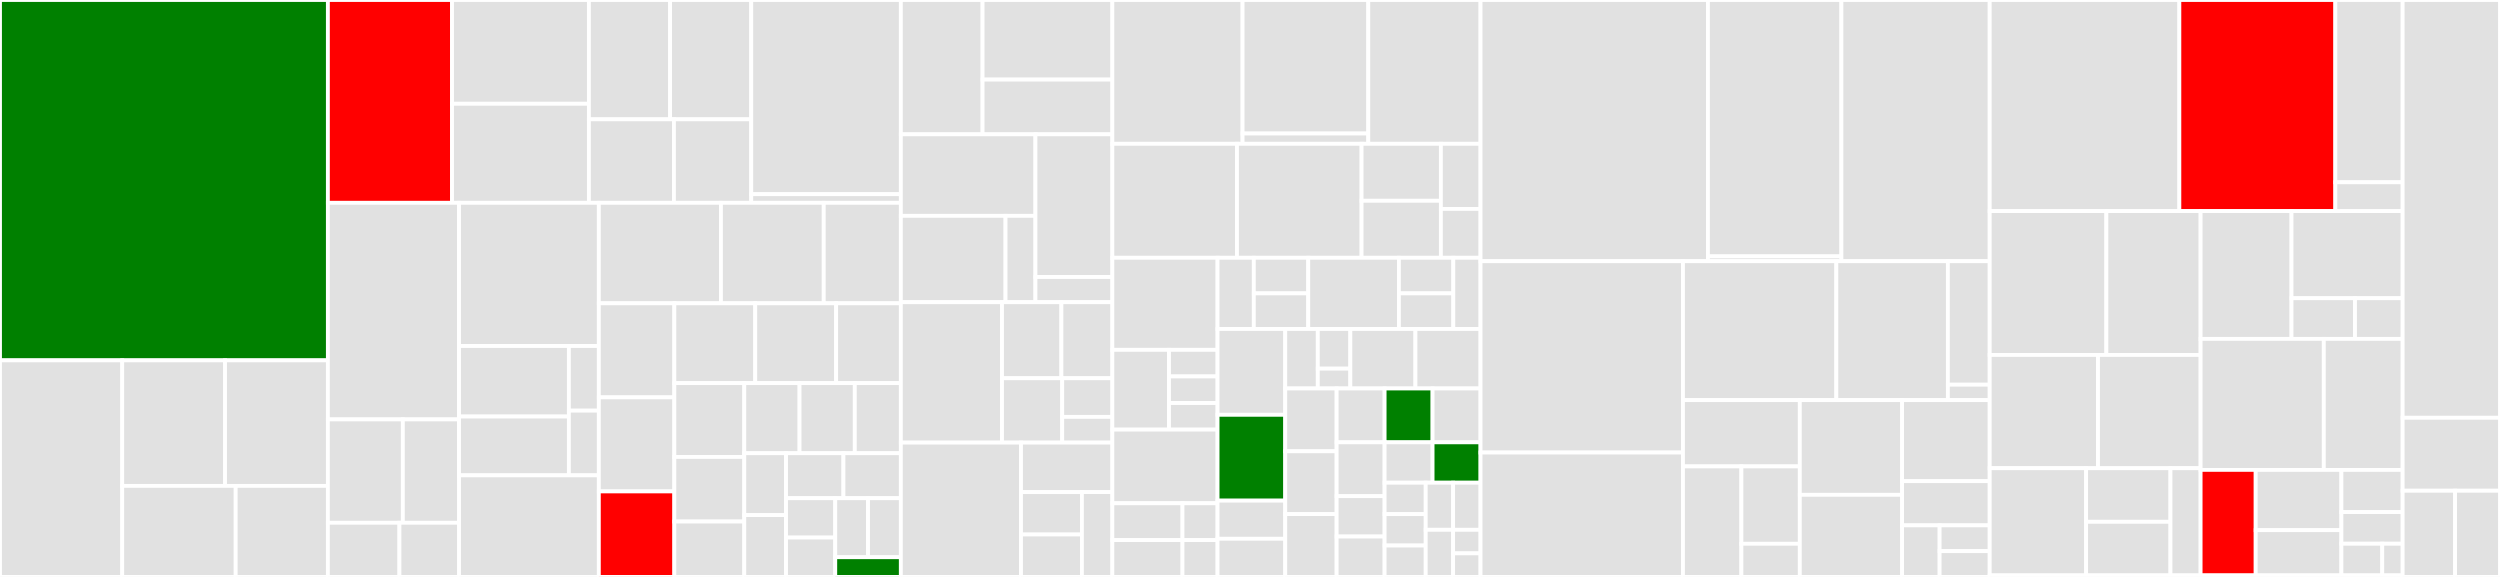 <svg baseProfile="full" width="650" height="150" viewBox="0 0 650 150" version="1.1"
xmlns="http://www.w3.org/2000/svg" xmlns:ev="http://www.w3.org/2001/xml-events"
xmlns:xlink="http://www.w3.org/1999/xlink">

<rect x="0" y="0" width="650" height="150" fill="#333333" stroke="none"/>

<style>rect.s{mask:url(#mask);}</style>
<defs>
  <pattern id="white" width="4" height="4" patternUnits="userSpaceOnUse" patternTransform="rotate(45)">
    <rect width="2" height="2" transform="translate(0,0)" fill="white"></rect>
  </pattern>
  <mask id="mask">
    <rect x="0" y="0" width="100%" height="100%" fill="url(#white)"></rect>
  </mask>
</defs>

<rect x="0" y="0" width="85.251" height="93.686" fill="green" stroke="white" stroke-width="1" class=" tooltipped" data-content="lib/core/data/model/product.ex"><title>lib/core/data/model/product.ex</title></rect>
<rect x="0" y="93.686" width="31.775" height="56.314" fill="#e1e1e1" stroke="white" stroke-width="1" class=" tooltipped" data-content="lib/core/data/model/promotion/promotion.ex"><title>lib/core/data/model/promotion/promotion.ex</title></rect>
<rect x="31.775" y="93.686" width="26.738" height="32.646" fill="#e1e1e1" stroke="white" stroke-width="1" class=" tooltipped" data-content="lib/core/data/model/promotion/promotion_applicability.ex"><title>lib/core/data/model/promotion/promotion_applicability.ex</title></rect>
<rect x="58.513" y="93.686" width="26.738" height="32.646" fill="#e1e1e1" stroke="white" stroke-width="1" class=" tooltipped" data-content="lib/core/data/model/promotion/order_eligibility.ex"><title>lib/core/data/model/promotion/order_eligibility.ex</title></rect>
<rect x="31.775" y="126.332" width="29.504" height="23.668" fill="#e1e1e1" stroke="white" stroke-width="1" class=" tooltipped" data-content="lib/core/data/model/promotion/promotion_helper.ex"><title>lib/core/data/model/promotion/promotion_helper.ex</title></rect>
<rect x="61.279" y="126.332" width="23.972" height="23.668" fill="#e1e1e1" stroke="white" stroke-width="1" class=" tooltipped" data-content="lib/core/data/model/promotion/eligibility.ex"><title>lib/core/data/model/promotion/eligibility.ex</title></rect>
<rect x="85.251" y="0" width="32.277" height="52.734" fill="red" stroke="white" stroke-width="1" class=" tooltipped" data-content="lib/core/data/model/zone/zone.ex"><title>lib/core/data/model/zone/zone.ex</title></rect>
<rect x="117.528" y="0" width="35.587" height="26.98" fill="#e1e1e1" stroke="white" stroke-width="1" class=" tooltipped" data-content="lib/core/data/model/zone/country_zone.ex"><title>lib/core/data/model/zone/country_zone.ex</title></rect>
<rect x="117.528" y="26.98" width="35.587" height="25.754" fill="#e1e1e1" stroke="white" stroke-width="1" class=" tooltipped" data-content="lib/core/data/model/zone/state_zone.ex"><title>lib/core/data/model/zone/state_zone.ex</title></rect>
<rect x="153.115" y="0" width="21.104" height="31.02" fill="#e1e1e1" stroke="white" stroke-width="1" class=" tooltipped" data-content="lib/core/data/model/payment/card_payment.ex"><title>lib/core/data/model/payment/card_payment.ex</title></rect>
<rect x="174.219" y="0" width="21.104" height="31.02" fill="#e1e1e1" stroke="white" stroke-width="1" class=" tooltipped" data-content="lib/core/data/model/payment/hosted_payment.ex"><title>lib/core/data/model/payment/hosted_payment.ex</title></rect>
<rect x="153.115" y="31.02" width="22.109" height="21.714" fill="#e1e1e1" stroke="white" stroke-width="1" class=" tooltipped" data-content="lib/core/data/model/payment/payment_method.ex"><title>lib/core/data/model/payment/payment_method.ex</title></rect>
<rect x="175.224" y="31.02" width="20.099" height="21.714" fill="#e1e1e1" stroke="white" stroke-width="1" class=" tooltipped" data-content="lib/core/data/model/payment/payment.ex"><title>lib/core/data/model/payment/payment.ex</title></rect>
<rect x="195.323" y="0" width="38.898" height="50.49" fill="#e1e1e1" stroke="white" stroke-width="1" class=" tooltipped" data-content="lib/core/data/model/adjustment/promotion_adjustment.ex"><title>lib/core/data/model/adjustment/promotion_adjustment.ex</title></rect>
<rect x="195.323" y="50.49" width="38.898" height="2.244" fill="#e1e1e1" stroke="white" stroke-width="1" class=" tooltipped" data-content="lib/core/data/model/adjustment/adjustment.ex"><title>lib/core/data/model/adjustment/adjustment.ex</title></rect>
<rect x="85.251" y="52.734" width="34.102" height="56.312" fill="#e1e1e1" stroke="white" stroke-width="1" class=" tooltipped" data-content="lib/core/data/model/images.ex"><title>lib/core/data/model/images.ex</title></rect>
<rect x="85.251" y="109.046" width="19.487" height="26.876" fill="#e1e1e1" stroke="white" stroke-width="1" class=" tooltipped" data-content="lib/core/data/model/tax/tax_class.ex"><title>lib/core/data/model/tax/tax_class.ex</title></rect>
<rect x="104.737" y="109.046" width="14.615" height="26.876" fill="#e1e1e1" stroke="white" stroke-width="1" class=" tooltipped" data-content="lib/core/data/model/tax/tax_rate.ex"><title>lib/core/data/model/tax/tax_rate.ex</title></rect>
<rect x="85.251" y="135.922" width="18.601" height="14.078" fill="#e1e1e1" stroke="white" stroke-width="1" class=" tooltipped" data-content="lib/core/data/model/tax/tax_configuration.ex"><title>lib/core/data/model/tax/tax_configuration.ex</title></rect>
<rect x="103.852" y="135.922" width="15.501" height="14.078" fill="#e1e1e1" stroke="white" stroke-width="1" class=" tooltipped" data-content="lib/core/data/model/tax/tax_zone.ex"><title>lib/core/data/model/tax/tax_zone.ex</title></rect>
<rect x="119.352" y="52.734" width="36.345" height="37.225" fill="#e1e1e1" stroke="white" stroke-width="1" class=" tooltipped" data-content="lib/core/data/model/product_review.ex"><title>lib/core/data/model/product_review.ex</title></rect>
<rect x="119.352" y="89.959" width="28.557" height="18.34" fill="#e1e1e1" stroke="white" stroke-width="1" class=" tooltipped" data-content="lib/core/data/model/stock/stock_item.ex"><title>lib/core/data/model/stock/stock_item.ex</title></rect>
<rect x="119.352" y="108.299" width="28.557" height="15.283" fill="#e1e1e1" stroke="white" stroke-width="1" class=" tooltipped" data-content="lib/core/data/model/stock/stock_location.ex"><title>lib/core/data/model/stock/stock_location.ex</title></rect>
<rect x="147.909" y="89.959" width="7.788" height="16.811" fill="#e1e1e1" stroke="white" stroke-width="1" class=" tooltipped" data-content="lib/core/data/model/stock/stock_movement.ex"><title>lib/core/data/model/stock/stock_movement.ex</title></rect>
<rect x="147.909" y="106.771" width="7.788" height="16.811" fill="#e1e1e1" stroke="white" stroke-width="1" class=" tooltipped" data-content="lib/core/data/model/stock/stock_transfer.ex"><title>lib/core/data/model/stock/stock_transfer.ex</title></rect>
<rect x="119.352" y="123.582" width="36.345" height="26.418" fill="#e1e1e1" stroke="white" stroke-width="1" class=" tooltipped" data-content="lib/core/data/model/role.ex"><title>lib/core/data/model/role.ex</title></rect>
<rect x="155.698" y="52.734" width="31.744" height="26.123" fill="#e1e1e1" stroke="white" stroke-width="1" class=" tooltipped" data-content="lib/core/data/model/order.ex"><title>lib/core/data/model/order.ex</title></rect>
<rect x="187.441" y="52.734" width="26.731" height="26.123" fill="#e1e1e1" stroke="white" stroke-width="1" class=" tooltipped" data-content="lib/core/data/model/line_item.ex"><title>lib/core/data/model/line_item.ex</title></rect>
<rect x="214.173" y="52.734" width="20.049" height="26.123" fill="#e1e1e1" stroke="white" stroke-width="1" class=" tooltipped" data-content="lib/core/data/model/product_brand.ex"><title>lib/core/data/model/product_brand.ex</title></rect>
<rect x="155.698" y="78.857" width="19.631" height="24.455" fill="#e1e1e1" stroke="white" stroke-width="1" class=" tooltipped" data-content="lib/core/data/model/product_property.ex"><title>lib/core/data/model/product_property.ex</title></rect>
<rect x="155.698" y="103.312" width="19.631" height="24.455" fill="#e1e1e1" stroke="white" stroke-width="1" class=" tooltipped" data-content="lib/core/data/model/user.ex"><title>lib/core/data/model/user.ex</title></rect>
<rect x="155.698" y="127.768" width="19.631" height="22.232" fill="red" stroke="white" stroke-width="1" class=" tooltipped" data-content="lib/core/data/model/option_type.ex"><title>lib/core/data/model/option_type.ex</title></rect>
<rect x="175.328" y="78.857" width="21.033" height="20.75" fill="#e1e1e1" stroke="white" stroke-width="1" class=" tooltipped" data-content="lib/core/data/model/general_configuration.ex"><title>lib/core/data/model/general_configuration.ex</title></rect>
<rect x="196.362" y="78.857" width="21.033" height="20.75" fill="#e1e1e1" stroke="white" stroke-width="1" class=" tooltipped" data-content="lib/core/data/model/shipping_method.ex"><title>lib/core/data/model/shipping_method.ex</title></rect>
<rect x="217.395" y="78.857" width="16.826" height="20.75" fill="#e1e1e1" stroke="white" stroke-width="1" class=" tooltipped" data-content="lib/core/data/model/store_props.ex"><title>lib/core/data/model/store_props.ex</title></rect>
<rect x="175.328" y="99.607" width="18.187" height="19.197" fill="#e1e1e1" stroke="white" stroke-width="1" class=" tooltipped" data-content="lib/core/data/model/property.ex"><title>lib/core/data/model/property.ex</title></rect>
<rect x="175.328" y="118.804" width="18.187" height="16.798" fill="#e1e1e1" stroke="white" stroke-width="1" class=" tooltipped" data-content="lib/core/data/model/permission.ex"><title>lib/core/data/model/permission.ex</title></rect>
<rect x="175.328" y="135.602" width="18.187" height="14.398" fill="#e1e1e1" stroke="white" stroke-width="1" class=" tooltipped" data-content="lib/core/data/model/state.ex"><title>lib/core/data/model/state.ex</title></rect>
<rect x="193.516" y="99.607" width="14.367" height="18.227" fill="#e1e1e1" stroke="white" stroke-width="1" class=" tooltipped" data-content="lib/core/data/model/product_prototype.ex"><title>lib/core/data/model/product_prototype.ex</title></rect>
<rect x="207.882" y="99.607" width="14.367" height="18.227" fill="#e1e1e1" stroke="white" stroke-width="1" class=" tooltipped" data-content="lib/core/data/model/variation_theme.ex"><title>lib/core/data/model/variation_theme.ex</title></rect>
<rect x="222.249" y="99.607" width="11.972" height="18.227" fill="#e1e1e1" stroke="white" stroke-width="1" class=" tooltipped" data-content="lib/core/data/model/package_item.ex"><title>lib/core/data/model/package_item.ex</title></rect>
<rect x="193.516" y="117.834" width="10.855" height="16.083" fill="#e1e1e1" stroke="white" stroke-width="1" class=" tooltipped" data-content="lib/core/data/model/shipping_rule.ex"><title>lib/core/data/model/shipping_rule.ex</title></rect>
<rect x="193.516" y="133.917" width="10.855" height="16.083" fill="#e1e1e1" stroke="white" stroke-width="1" class=" tooltipped" data-content="lib/core/data/model/wishlist_item.ex"><title>lib/core/data/model/wishlist_item.ex</title></rect>
<rect x="204.371" y="117.834" width="14.925" height="11.697" fill="#e1e1e1" stroke="white" stroke-width="1" class=" tooltipped" data-content="lib/core/data/model/package.ex"><title>lib/core/data/model/package.ex</title></rect>
<rect x="219.296" y="117.834" width="14.925" height="11.697" fill="#e1e1e1" stroke="white" stroke-width="1" class=" tooltipped" data-content="lib/core/data/model/country.ex"><title>lib/core/data/model/country.ex</title></rect>
<rect x="204.371" y="129.531" width="12.793" height="10.235" fill="#e1e1e1" stroke="white" stroke-width="1" class=" tooltipped" data-content="lib/core/data/model/rating.ex"><title>lib/core/data/model/rating.ex</title></rect>
<rect x="204.371" y="139.765" width="12.793" height="10.235" fill="#e1e1e1" stroke="white" stroke-width="1" class=" tooltipped" data-content="lib/core/data/model/shipping_category.ex"><title>lib/core/data/model/shipping_category.ex</title></rect>
<rect x="217.164" y="129.531" width="8.529" height="15.352" fill="#e1e1e1" stroke="white" stroke-width="1" class=" tooltipped" data-content="lib/core/data/model/review.ex"><title>lib/core/data/model/review.ex</title></rect>
<rect x="225.692" y="129.531" width="8.529" height="15.352" fill="#e1e1e1" stroke="white" stroke-width="1" class=" tooltipped" data-content="lib/core/data/model/variant.ex"><title>lib/core/data/model/variant.ex</title></rect>
<rect x="217.164" y="144.883" width="17.057" height="5.117" fill="green" stroke="white" stroke-width="1" class=" tooltipped" data-content="lib/core/data/model/product_option_value.ex"><title>lib/core/data/model/product_option_value.ex</title></rect>
<rect x="234.221" y="0" width="21.247" height="34.921" fill="#e1e1e1" stroke="white" stroke-width="1" class=" tooltipped" data-content="lib/core/data/schema/promotion/promotion_action/line_item.ex"><title>lib/core/data/schema/promotion/promotion_action/line_item.ex</title></rect>
<rect x="255.468" y="0" width="33.745" height="20.694" fill="#e1e1e1" stroke="white" stroke-width="1" class=" tooltipped" data-content="lib/core/data/schema/promotion/promotion_action/promotion_action.ex"><title>lib/core/data/schema/promotion/promotion_action/promotion_action.ex</title></rect>
<rect x="255.468" y="20.694" width="33.745" height="14.227" fill="#e1e1e1" stroke="white" stroke-width="1" class=" tooltipped" data-content="lib/core/data/schema/promotion/promotion_action/order.ex"><title>lib/core/data/schema/promotion/promotion_action/order.ex</title></rect>
<rect x="234.221" y="34.921" width="34.994" height="21.202" fill="#e1e1e1" stroke="white" stroke-width="1" class=" tooltipped" data-content="lib/core/data/schema/promotion/promotion_rule/product.ex"><title>lib/core/data/schema/promotion/promotion_rule/product.ex</title></rect>
<rect x="234.221" y="56.122" width="27.218" height="22.449" fill="#e1e1e1" stroke="white" stroke-width="1" class=" tooltipped" data-content="lib/core/data/schema/promotion/promotion_rule/order_total.ex"><title>lib/core/data/schema/promotion/promotion_rule/order_total.ex</title></rect>
<rect x="261.439" y="56.122" width="7.777" height="22.449" fill="#e1e1e1" stroke="white" stroke-width="1" class=" tooltipped" data-content="lib/core/data/schema/promotion/promotion_rule/promotion_rule.ex"><title>lib/core/data/schema/promotion/promotion_rule/promotion_rule.ex</title></rect>
<rect x="269.215" y="34.921" width="19.997" height="37.103" fill="#e1e1e1" stroke="white" stroke-width="1" class=" tooltipped" data-content="lib/core/data/schema/promotion/promotion.ex"><title>lib/core/data/schema/promotion/promotion.ex</title></rect>
<rect x="269.215" y="72.024" width="19.997" height="6.548" fill="#e1e1e1" stroke="white" stroke-width="1" class=" tooltipped" data-content="lib/core/data/schema/promotion/promotion_enum.ex"><title>lib/core/data/schema/promotion/promotion_enum.ex</title></rect>
<rect x="234.221" y="78.571" width="26.3" height="36.508" fill="#e1e1e1" stroke="white" stroke-width="1" class=" tooltipped" data-content="lib/core/data/schema/shipping_rules/shipping_rule.ex"><title>lib/core/data/schema/shipping_rules/shipping_rule.ex</title></rect>
<rect x="260.521" y="78.571" width="15.449" height="19.775" fill="#e1e1e1" stroke="white" stroke-width="1" class=" tooltipped" data-content="lib/core/data/schema/shipping_rules/shipping_rule_idenitifier.ex"><title>lib/core/data/schema/shipping_rules/shipping_rule_idenitifier.ex</title></rect>
<rect x="275.97" y="78.571" width="13.242" height="19.775" fill="#e1e1e1" stroke="white" stroke-width="1" class=" tooltipped" data-content="lib/core/data/schema/shipping_rules/product_flat_rate.ex"><title>lib/core/data/schema/shipping_rules/product_flat_rate.ex</title></rect>
<rect x="260.521" y="98.347" width="15.65" height="16.733" fill="#e1e1e1" stroke="white" stroke-width="1" class=" tooltipped" data-content="lib/core/data/schema/shipping_rules/order_conditional_free.ex"><title>lib/core/data/schema/shipping_rules/order_conditional_free.ex</title></rect>
<rect x="276.171" y="98.347" width="13.041" height="10.04" fill="#e1e1e1" stroke="white" stroke-width="1" class=" tooltipped" data-content="lib/core/data/schema/shipping_rules/order_flat_rate.ex"><title>lib/core/data/schema/shipping_rules/order_flat_rate.ex</title></rect>
<rect x="276.171" y="108.386" width="13.041" height="6.693" fill="#e1e1e1" stroke="white" stroke-width="1" class=" tooltipped" data-content="lib/core/data/schema/shipping_rules/order_free.ex"><title>lib/core/data/schema/shipping_rules/order_free.ex</title></rect>
<rect x="234.221" y="115.079" width="31.245" height="34.921" fill="#e1e1e1" stroke="white" stroke-width="1" class=" tooltipped" data-content="lib/core/data/schema/tax/tax_zone.ex"><title>lib/core/data/schema/tax/tax_zone.ex</title></rect>
<rect x="265.466" y="115.079" width="23.746" height="12.865" fill="#e1e1e1" stroke="white" stroke-width="1" class=" tooltipped" data-content="lib/core/data/schema/tax/tax_rate_class_value.ex"><title>lib/core/data/schema/tax/tax_rate_class_value.ex</title></rect>
<rect x="265.466" y="127.945" width="15.831" height="11.028" fill="#e1e1e1" stroke="white" stroke-width="1" class=" tooltipped" data-content="lib/core/data/schema/tax/tax_config.ex"><title>lib/core/data/schema/tax/tax_config.ex</title></rect>
<rect x="265.466" y="138.972" width="15.831" height="11.028" fill="#e1e1e1" stroke="white" stroke-width="1" class=" tooltipped" data-content="lib/core/data/schema/tax/tax_rate.ex"><title>lib/core/data/schema/tax/tax_rate.ex</title></rect>
<rect x="281.297" y="127.945" width="7.915" height="22.055" fill="#e1e1e1" stroke="white" stroke-width="1" class=" tooltipped" data-content="lib/core/data/schema/tax/tax_class.ex"><title>lib/core/data/schema/tax/tax_class.ex</title></rect>
<rect x="289.212" y="0" width="33.854" height="37.386" fill="#e1e1e1" stroke="white" stroke-width="1" class=" tooltipped" data-content="lib/core/data/schema/product.ex"><title>lib/core/data/schema/product.ex</title></rect>
<rect x="323.066" y="0" width="32.687" height="34.716" fill="#e1e1e1" stroke="white" stroke-width="1" class=" tooltipped" data-content="lib/core/data/schema/taxanomy/taxon.ex"><title>lib/core/data/schema/taxanomy/taxon.ex</title></rect>
<rect x="323.066" y="34.716" width="32.687" height="2.67" fill="#e1e1e1" stroke="white" stroke-width="1" class=" tooltipped" data-content="lib/core/data/schema/taxanomy/taxonomy.ex"><title>lib/core/data/schema/taxanomy/taxonomy.ex</title></rect>
<rect x="355.753" y="0" width="29.184" height="37.386" fill="#e1e1e1" stroke="white" stroke-width="1" class=" tooltipped" data-content="lib/core/data/schema/user.ex"><title>lib/core/data/schema/user.ex</title></rect>
<rect x="289.212" y="37.386" width="32.399" height="29.635" fill="#e1e1e1" stroke="white" stroke-width="1" class=" tooltipped" data-content="lib/core/data/schema/order_address.ex"><title>lib/core/data/schema/order_address.ex</title></rect>
<rect x="321.611" y="37.386" width="32.399" height="29.635" fill="#e1e1e1" stroke="white" stroke-width="1" class=" tooltipped" data-content="lib/core/data/schema/address.ex"><title>lib/core/data/schema/address.ex</title></rect>
<rect x="354.011" y="37.386" width="20.618" height="14.818" fill="#e1e1e1" stroke="white" stroke-width="1" class=" tooltipped" data-content="lib/core/data/schema/payment/payment_method.ex"><title>lib/core/data/schema/payment/payment_method.ex</title></rect>
<rect x="354.011" y="52.204" width="20.618" height="14.818" fill="#e1e1e1" stroke="white" stroke-width="1" class=" tooltipped" data-content="lib/core/data/schema/payment/card_payment.ex"><title>lib/core/data/schema/payment/card_payment.ex</title></rect>
<rect x="374.628" y="37.386" width="10.309" height="16.934" fill="#e1e1e1" stroke="white" stroke-width="1" class=" tooltipped" data-content="lib/core/data/schema/payment/payment.ex"><title>lib/core/data/schema/payment/payment.ex</title></rect>
<rect x="374.628" y="54.32" width="10.309" height="12.701" fill="#e1e1e1" stroke="white" stroke-width="1" class=" tooltipped" data-content="lib/core/data/schema/payment/hosted_payment.ex"><title>lib/core/data/schema/payment/hosted_payment.ex</title></rect>
<rect x="289.212" y="67.021" width="27.35" height="23.936" fill="#e1e1e1" stroke="white" stroke-width="1" class=" tooltipped" data-content="lib/core/data/schema/order.ex"><title>lib/core/data/schema/order.ex</title></rect>
<rect x="289.212" y="90.957" width="14.727" height="20.745" fill="#e1e1e1" stroke="white" stroke-width="1" class=" tooltipped" data-content="lib/core/data/schema/images/image.ex"><title>lib/core/data/schema/images/image.ex</title></rect>
<rect x="303.939" y="90.957" width="12.623" height="6.915" fill="#e1e1e1" stroke="white" stroke-width="1" class=" tooltipped" data-content="lib/core/data/schema/images/product_brand_image.ex"><title>lib/core/data/schema/images/product_brand_image.ex</title></rect>
<rect x="303.939" y="97.872" width="12.623" height="6.915" fill="#e1e1e1" stroke="white" stroke-width="1" class=" tooltipped" data-content="lib/core/data/schema/images/store_logo.ex"><title>lib/core/data/schema/images/store_logo.ex</title></rect>
<rect x="303.939" y="104.787" width="12.623" height="6.915" fill="#e1e1e1" stroke="white" stroke-width="1" class=" tooltipped" data-content="lib/core/data/schema/images/taxon_image.ex"><title>lib/core/data/schema/images/taxon_image.ex</title></rect>
<rect x="289.212" y="111.702" width="27.35" height="19.149" fill="#e1e1e1" stroke="white" stroke-width="1" class=" tooltipped" data-content="lib/core/data/schema/product_prototype.ex"><title>lib/core/data/schema/product_prototype.ex</title></rect>
<rect x="289.212" y="130.851" width="18.233" height="9.574" fill="#e1e1e1" stroke="white" stroke-width="1" class=" tooltipped" data-content="lib/core/data/schema/stock/stock_item.ex"><title>lib/core/data/schema/stock/stock_item.ex</title></rect>
<rect x="289.212" y="140.426" width="18.233" height="9.574" fill="#e1e1e1" stroke="white" stroke-width="1" class=" tooltipped" data-content="lib/core/data/schema/stock/stock_location.ex"><title>lib/core/data/schema/stock/stock_location.ex</title></rect>
<rect x="307.446" y="130.851" width="9.117" height="9.574" fill="#e1e1e1" stroke="white" stroke-width="1" class=" tooltipped" data-content="lib/core/data/schema/stock/stock_movement.ex"><title>lib/core/data/schema/stock/stock_movement.ex</title></rect>
<rect x="307.446" y="140.426" width="9.117" height="9.574" fill="#e1e1e1" stroke="white" stroke-width="1" class=" tooltipped" data-content="lib/core/data/schema/stock/stock_transfer.ex"><title>lib/core/data/schema/stock/stock_transfer.ex</title></rect>
<rect x="316.562" y="67.021" width="9.431" height="18.511" fill="#e1e1e1" stroke="white" stroke-width="1" class=" tooltipped" data-content="lib/core/data/schema/rating/rating.ex"><title>lib/core/data/schema/rating/rating.ex</title></rect>
<rect x="325.993" y="67.021" width="14.147" height="9.255" fill="#e1e1e1" stroke="white" stroke-width="1" class=" tooltipped" data-content="lib/core/data/schema/rating/rating_option_vote.ex"><title>lib/core/data/schema/rating/rating_option_vote.ex</title></rect>
<rect x="325.993" y="76.277" width="14.147" height="9.255" fill="#e1e1e1" stroke="white" stroke-width="1" class=" tooltipped" data-content="lib/core/data/schema/rating/rating_option.ex"><title>lib/core/data/schema/rating/rating_option.ex</title></rect>
<rect x="340.14" y="67.021" width="23.578" height="18.511" fill="#e1e1e1" stroke="white" stroke-width="1" class=" tooltipped" data-content="lib/core/data/schema/shipping_method.ex"><title>lib/core/data/schema/shipping_method.ex</title></rect>
<rect x="363.717" y="67.021" width="14.147" height="9.255" fill="#e1e1e1" stroke="white" stroke-width="1" class=" tooltipped" data-content="lib/core/data/schema/zone/zone.ex"><title>lib/core/data/schema/zone/zone.ex</title></rect>
<rect x="363.717" y="76.277" width="14.147" height="9.255" fill="#e1e1e1" stroke="white" stroke-width="1" class=" tooltipped" data-content="lib/core/data/schema/zone/state_zone_member.ex"><title>lib/core/data/schema/zone/state_zone_member.ex</title></rect>
<rect x="377.864" y="67.021" width="7.073" height="18.511" fill="#e1e1e1" stroke="white" stroke-width="1" class=" tooltipped" data-content="lib/core/data/schema/zone/country_zone_member.ex"><title>lib/core/data/schema/zone/country_zone_member.ex</title></rect>
<rect x="316.562" y="85.532" width="17.602" height="22.316" fill="#e1e1e1" stroke="white" stroke-width="1" class=" tooltipped" data-content="lib/core/data/schema/package_item.ex"><title>lib/core/data/schema/package_item.ex</title></rect>
<rect x="316.562" y="107.848" width="17.602" height="22.316" fill="green" stroke="white" stroke-width="1" class=" tooltipped" data-content="lib/core/data/schema/variation_theme.ex"><title>lib/core/data/schema/variation_theme.ex</title></rect>
<rect x="316.562" y="130.164" width="17.602" height="9.918" fill="#e1e1e1" stroke="white" stroke-width="1" class=" tooltipped" data-content="lib/core/data/schema/review/review.ex"><title>lib/core/data/schema/review/review.ex</title></rect>
<rect x="316.562" y="140.082" width="17.602" height="9.918" fill="#e1e1e1" stroke="white" stroke-width="1" class=" tooltipped" data-content="lib/core/data/schema/review/product_review.ex"><title>lib/core/data/schema/review/product_review.ex</title></rect>
<rect x="334.164" y="85.532" width="8.462" height="15.472" fill="#e1e1e1" stroke="white" stroke-width="1" class=" tooltipped" data-content="lib/core/data/schema/adjustment/adjustment.ex"><title>lib/core/data/schema/adjustment/adjustment.ex</title></rect>
<rect x="342.626" y="85.532" width="8.462" height="10.315" fill="#e1e1e1" stroke="white" stroke-width="1" class=" tooltipped" data-content="lib/core/data/schema/adjustment/promotion_adjustment.ex"><title>lib/core/data/schema/adjustment/promotion_adjustment.ex</title></rect>
<rect x="342.626" y="95.847" width="8.462" height="5.157" fill="#e1e1e1" stroke="white" stroke-width="1" class=" tooltipped" data-content="lib/core/data/schema/adjustment/adjustment_enum.ex"><title>lib/core/data/schema/adjustment/adjustment_enum.ex</title></rect>
<rect x="351.088" y="85.532" width="16.925" height="15.472" fill="#e1e1e1" stroke="white" stroke-width="1" class=" tooltipped" data-content="lib/core/data/schema/card.ex"><title>lib/core/data/schema/card.ex</title></rect>
<rect x="368.013" y="85.532" width="16.925" height="15.472" fill="#e1e1e1" stroke="white" stroke-width="1" class=" tooltipped" data-content="lib/core/data/schema/country.ex"><title>lib/core/data/schema/country.ex</title></rect>
<rect x="334.164" y="101.004" width="13.361" height="16.332" fill="#e1e1e1" stroke="white" stroke-width="1" class=" tooltipped" data-content="lib/core/data/schema/product_brand.ex"><title>lib/core/data/schema/product_brand.ex</title></rect>
<rect x="334.164" y="117.336" width="13.361" height="16.332" fill="#e1e1e1" stroke="white" stroke-width="1" class=" tooltipped" data-content="lib/core/data/schema/package.ex"><title>lib/core/data/schema/package.ex</title></rect>
<rect x="334.164" y="133.668" width="13.361" height="16.332" fill="#e1e1e1" stroke="white" stroke-width="1" class=" tooltipped" data-content="lib/core/data/schema/line_item.ex"><title>lib/core/data/schema/line_item.ex</title></rect>
<rect x="347.525" y="101.004" width="12.471" height="13.999" fill="#e1e1e1" stroke="white" stroke-width="1" class=" tooltipped" data-content="lib/core/data/schema/roles.ex"><title>lib/core/data/schema/roles.ex</title></rect>
<rect x="359.996" y="101.004" width="12.471" height="13.999" fill="green" stroke="white" stroke-width="1" class=" tooltipped" data-content="lib/core/data/schema/option.ex"><title>lib/core/data/schema/option.ex</title></rect>
<rect x="372.467" y="101.004" width="12.471" height="13.999" fill="#e1e1e1" stroke="white" stroke-width="1" class=" tooltipped" data-content="lib/core/data/schema/permission.ex"><title>lib/core/data/schema/permission.ex</title></rect>
<rect x="347.525" y="115.003" width="12.471" height="13.999" fill="#e1e1e1" stroke="white" stroke-width="1" class=" tooltipped" data-content="lib/core/data/schema/property.ex"><title>lib/core/data/schema/property.ex</title></rect>
<rect x="347.525" y="129.002" width="12.471" height="10.499" fill="#e1e1e1" stroke="white" stroke-width="1" class=" tooltipped" data-content="lib/core/data/schema/shipping_category.ex"><title>lib/core/data/schema/shipping_category.ex</title></rect>
<rect x="347.525" y="139.501" width="12.471" height="10.499" fill="#e1e1e1" stroke="white" stroke-width="1" class=" tooltipped" data-content="lib/core/data/schema/general_configuration.ex"><title>lib/core/data/schema/general_configuration.ex</title></rect>
<rect x="359.996" y="115.003" width="12.471" height="10.499" fill="#e1e1e1" stroke="white" stroke-width="1" class=" tooltipped" data-content="lib/core/data/schema/product_property.ex"><title>lib/core/data/schema/product_property.ex</title></rect>
<rect x="372.467" y="115.003" width="12.471" height="10.499" fill="green" stroke="white" stroke-width="1" class=" tooltipped" data-content="lib/core/data/schema/option_values.ex"><title>lib/core/data/schema/option_values.ex</title></rect>
<rect x="359.996" y="125.502" width="10.689" height="8.166" fill="#e1e1e1" stroke="white" stroke-width="1" class=" tooltipped" data-content="lib/core/data/schema/store_props.ex"><title>lib/core/data/schema/store_props.ex</title></rect>
<rect x="359.996" y="133.668" width="10.689" height="8.166" fill="#e1e1e1" stroke="white" stroke-width="1" class=" tooltipped" data-content="lib/core/data/schema/state.ex"><title>lib/core/data/schema/state.ex</title></rect>
<rect x="359.996" y="141.834" width="10.689" height="8.166" fill="#e1e1e1" stroke="white" stroke-width="1" class=" tooltipped" data-content="lib/core/data/schema/role_permission.ex"><title>lib/core/data/schema/role_permission.ex</title></rect>
<rect x="370.685" y="125.502" width="7.126" height="12.249" fill="#e1e1e1" stroke="white" stroke-width="1" class=" tooltipped" data-content="lib/core/data/schema/variation.ex"><title>lib/core/data/schema/variation.ex</title></rect>
<rect x="377.811" y="125.502" width="7.126" height="12.249" fill="#e1e1e1" stroke="white" stroke-width="1" class=" tooltipped" data-content="lib/core/data/schema/variant.ex"><title>lib/core/data/schema/variant.ex</title></rect>
<rect x="370.685" y="137.751" width="7.126" height="12.249" fill="#e1e1e1" stroke="white" stroke-width="1" class=" tooltipped" data-content="lib/core/data/schema/wishlist_item.ex"><title>lib/core/data/schema/wishlist_item.ex</title></rect>
<rect x="377.811" y="137.751" width="7.126" height="6.124" fill="#e1e1e1" stroke="white" stroke-width="1" class=" tooltipped" data-content="lib/core/data/schema/template_option_value.ex"><title>lib/core/data/schema/template_option_value.ex</title></rect>
<rect x="377.811" y="143.876" width="7.126" height="6.124" fill="#e1e1e1" stroke="white" stroke-width="1" class=" tooltipped" data-content="lib/core/data/schema/option_type.ex"><title>lib/core/data/schema/option_type.ex</title></rect>
<rect x="384.937" y="0" width="59.124" height="67.912" fill="#e1e1e1" stroke="white" stroke-width="1" class=" tooltipped" data-content="lib/core/domain/order/transitions.ex"><title>lib/core/domain/order/transitions.ex</title></rect>
<rect x="444.061" y="0" width="34.703" height="66.654" fill="#e1e1e1" stroke="white" stroke-width="1" class=" tooltipped" data-content="lib/core/domain/order/order.ex"><title>lib/core/domain/order/order.ex</title></rect>
<rect x="444.061" y="66.654" width="34.703" height="1.258" fill="#e1e1e1" stroke="white" stroke-width="1" class=" tooltipped" data-content="lib/core/domain/order/default_machine.ex"><title>lib/core/domain/order/default_machine.ex</title></rect>
<rect x="478.764" y="0" width="38.559" height="67.912" fill="#e1e1e1" stroke="white" stroke-width="1" class=" tooltipped" data-content="lib/core/domain/taxonomy/taxonomy.ex"><title>lib/core/domain/taxonomy/taxonomy.ex</title></rect>
<rect x="384.937" y="67.912" width="52.635" height="49.75" fill="#e1e1e1" stroke="white" stroke-width="1" class=" tooltipped" data-content="lib/core/domain/shipment.ex"><title>lib/core/domain/shipment.ex</title></rect>
<rect x="384.937" y="117.662" width="52.635" height="32.338" fill="#e1e1e1" stroke="white" stroke-width="1" class=" tooltipped" data-content="lib/core/domain/splitters/weight.ex"><title>lib/core/domain/splitters/weight.ex</title></rect>
<rect x="437.573" y="67.912" width="39.875" height="36.119" fill="#e1e1e1" stroke="white" stroke-width="1" class=" tooltipped" data-content="lib/core/domain/shipment_engine.ex"><title>lib/core/domain/shipment_engine.ex</title></rect>
<rect x="477.448" y="67.912" width="29" height="36.119" fill="#e1e1e1" stroke="white" stroke-width="1" class=" tooltipped" data-content="lib/core/domain/stock/inventory.ex"><title>lib/core/domain/stock/inventory.ex</title></rect>
<rect x="506.448" y="67.912" width="10.875" height="32.105" fill="#e1e1e1" stroke="white" stroke-width="1" class=" tooltipped" data-content="lib/core/domain/stock/quantifier.ex"><title>lib/core/domain/stock/quantifier.ex</title></rect>
<rect x="506.448" y="100.018" width="10.875" height="4.013" fill="#e1e1e1" stroke="white" stroke-width="1" class=" tooltipped" data-content="lib/core/domain/stock/stock_location.ex"><title>lib/core/domain/stock/stock_location.ex</title></rect>
<rect x="437.573" y="104.031" width="30.381" height="17.238" fill="#e1e1e1" stroke="white" stroke-width="1" class=" tooltipped" data-content="lib/core/domain/calculator/flat_rate_calculator.ex"><title>lib/core/domain/calculator/flat_rate_calculator.ex</title></rect>
<rect x="437.573" y="121.269" width="15.191" height="28.731" fill="#e1e1e1" stroke="white" stroke-width="1" class=" tooltipped" data-content="lib/core/domain/calculator/flat_percent.ex"><title>lib/core/domain/calculator/flat_percent.ex</title></rect>
<rect x="452.763" y="121.269" width="15.191" height="20.112" fill="#e1e1e1" stroke="white" stroke-width="1" class=" tooltipped" data-content="lib/core/domain/calculator/default_tax_calculator.ex"><title>lib/core/domain/calculator/default_tax_calculator.ex</title></rect>
<rect x="452.763" y="141.381" width="15.191" height="8.619" fill="#e1e1e1" stroke="white" stroke-width="1" class=" tooltipped" data-content="lib/core/domain/calculator/calculator.ex"><title>lib/core/domain/calculator/calculator.ex</title></rect>
<rect x="467.954" y="104.031" width="26.584" height="24.626" fill="#e1e1e1" stroke="white" stroke-width="1" class=" tooltipped" data-content="lib/core/domain/package.ex"><title>lib/core/domain/package.ex</title></rect>
<rect x="467.954" y="128.657" width="26.584" height="21.343" fill="#e1e1e1" stroke="white" stroke-width="1" class=" tooltipped" data-content="lib/core/domain/payment/payment.ex"><title>lib/core/domain/payment/payment.ex</title></rect>
<rect x="494.537" y="104.031" width="22.786" height="21.069" fill="#e1e1e1" stroke="white" stroke-width="1" class=" tooltipped" data-content="lib/core/domain/shipping_calculator.ex"><title>lib/core/domain/shipping_calculator.ex</title></rect>
<rect x="494.537" y="125.1" width="22.786" height="11.492" fill="#e1e1e1" stroke="white" stroke-width="1" class=" tooltipped" data-content="lib/core/domain/account/account.ex"><title>lib/core/domain/account/account.ex</title></rect>
<rect x="494.537" y="136.592" width="9.765" height="13.408" fill="#e1e1e1" stroke="white" stroke-width="1" class=" tooltipped" data-content="lib/core/domain/zone.ex"><title>lib/core/domain/zone.ex</title></rect>
<rect x="504.303" y="136.592" width="13.02" height="6.704" fill="#e1e1e1" stroke="white" stroke-width="1" class=" tooltipped" data-content="lib/core/domain/package_item.ex"><title>lib/core/domain/package_item.ex</title></rect>
<rect x="504.303" y="143.296" width="13.02" height="6.704" fill="#e1e1e1" stroke="white" stroke-width="1" class=" tooltipped" data-content="lib/core/domain/shipping_method.ex"><title>lib/core/domain/shipping_method.ex</title></rect>
<rect x="517.323" y="0" width="49.308" height="54.878" fill="#e1e1e1" stroke="white" stroke-width="1" class=" tooltipped" data-content="lib/core/tools/elasticsearch/product/search.ex"><title>lib/core/tools/elasticsearch/product/search.ex</title></rect>
<rect x="566.631" y="0" width="40.56" height="54.878" fill="red" stroke="white" stroke-width="1" class=" tooltipped" data-content="lib/core/tools/elasticsearch/product/document.ex"><title>lib/core/tools/elasticsearch/product/document.ex</title></rect>
<rect x="607.19" y="0" width="17.496" height="47.395" fill="#e1e1e1" stroke="white" stroke-width="1" class=" tooltipped" data-content="lib/core/tools/elasticsearch/product/store.ex"><title>lib/core/tools/elasticsearch/product/store.ex</title></rect>
<rect x="607.19" y="47.395" width="17.496" height="7.483" fill="#e1e1e1" stroke="white" stroke-width="1" class=" tooltipped" data-content="lib/core/tools/elasticsearch/product/suggestor.ex"><title>lib/core/tools/elasticsearch/product/suggestor.ex</title></rect>
<rect x="517.323" y="54.878" width="30.334" height="37.409" fill="#e1e1e1" stroke="white" stroke-width="1" class=" tooltipped" data-content="lib/core/tools/helpers/taxonomy.ex"><title>lib/core/tools/helpers/taxonomy.ex</title></rect>
<rect x="547.657" y="54.878" width="24.5" height="37.409" fill="#e1e1e1" stroke="white" stroke-width="1" class=" tooltipped" data-content="lib/core/tools/helpers/zone.ex"><title>lib/core/tools/helpers/zone.ex</title></rect>
<rect x="517.323" y="92.287" width="28.158" height="29.449" fill="#e1e1e1" stroke="white" stroke-width="1" class=" tooltipped" data-content="lib/core/tools/helpers/image_uploader.ex"><title>lib/core/tools/helpers/image_uploader.ex</title></rect>
<rect x="545.481" y="92.287" width="26.676" height="29.449" fill="#e1e1e1" stroke="white" stroke-width="1" class=" tooltipped" data-content="lib/core/tools/helpers/query.ex"><title>lib/core/tools/helpers/query.ex</title></rect>
<rect x="517.323" y="121.736" width="25.067" height="27.857" fill="#e1e1e1" stroke="white" stroke-width="1" class=" tooltipped" data-content="lib/core/tools/helpers/order.ex"><title>lib/core/tools/helpers/order.ex</title></rect>
<rect x="542.39" y="121.736" width="21.933" height="13.929" fill="#e1e1e1" stroke="white" stroke-width="1" class=" tooltipped" data-content="lib/core/tools/helpers/rummage.ex"><title>lib/core/tools/helpers/rummage.ex</title></rect>
<rect x="542.39" y="135.665" width="21.933" height="13.929" fill="#e1e1e1" stroke="white" stroke-width="1" class=" tooltipped" data-content="lib/core/tools/helpers/stock.ex"><title>lib/core/tools/helpers/stock.ex</title></rect>
<rect x="564.324" y="121.736" width="7.833" height="27.857" fill="#e1e1e1" stroke="white" stroke-width="1" class=" tooltipped" data-content="lib/core/tools/helpers/shipment.ex"><title>lib/core/tools/helpers/shipment.ex</title></rect>
<rect x="572.157" y="54.878" width="23.638" height="33.233" fill="#e1e1e1" stroke="white" stroke-width="1" class=" tooltipped" data-content="lib/core/tools/multitenancy/repo.ex"><title>lib/core/tools/multitenancy/repo.ex</title></rect>
<rect x="595.795" y="54.878" width="28.891" height="22.659" fill="#e1e1e1" stroke="white" stroke-width="1" class=" tooltipped" data-content="lib/core/tools/multitenancy/plug.ex"><title>lib/core/tools/multitenancy/plug.ex</title></rect>
<rect x="595.795" y="77.537" width="16.509" height="10.574" fill="#e1e1e1" stroke="white" stroke-width="1" class=" tooltipped" data-content="lib/core/tools/multitenancy/multi.ex"><title>lib/core/tools/multitenancy/multi.ex</title></rect>
<rect x="612.305" y="77.537" width="12.382" height="10.574" fill="#e1e1e1" stroke="white" stroke-width="1" class=" tooltipped" data-content="lib/core/tools/multitenancy/repo_helper.ex"><title>lib/core/tools/multitenancy/repo_helper.ex</title></rect>
<rect x="572.157" y="88.112" width="32.03" height="34.064" fill="#e1e1e1" stroke="white" stroke-width="1" class=" tooltipped" data-content="lib/core/tools/validations.ex"><title>lib/core/tools/validations.ex</title></rect>
<rect x="604.187" y="88.112" width="20.499" height="34.064" fill="#e1e1e1" stroke="white" stroke-width="1" class=" tooltipped" data-content="lib/core/tools/mailer/order_confirmation_email.ex"><title>lib/core/tools/mailer/order_confirmation_email.ex</title></rect>
<rect x="572.157" y="122.176" width="14.326" height="27.418" fill="red" stroke="white" stroke-width="1" class=" tooltipped" data-content="lib/core/tools/ecto_enums/ecto_enums.ex"><title>lib/core/tools/ecto_enums/ecto_enums.ex</title></rect>
<rect x="586.483" y="122.176" width="22.285" height="15.667" fill="#e1e1e1" stroke="white" stroke-width="1" class=" tooltipped" data-content="lib/core/tools/money.ex"><title>lib/core/tools/money.ex</title></rect>
<rect x="586.483" y="137.843" width="22.285" height="11.75" fill="#e1e1e1" stroke="white" stroke-width="1" class=" tooltipped" data-content="lib/core/tools/cache.ex"><title>lib/core/tools/cache.ex</title></rect>
<rect x="608.769" y="122.176" width="15.918" height="10.967" fill="#e1e1e1" stroke="white" stroke-width="1" class=" tooltipped" data-content="lib/core/tools/defaults.ex"><title>lib/core/tools/defaults.ex</title></rect>
<rect x="608.769" y="133.143" width="15.918" height="8.225" fill="#e1e1e1" stroke="white" stroke-width="1" class=" tooltipped" data-content="lib/core/tools/ecto_types/unix_timestamp.ex"><title>lib/core/tools/ecto_types/unix_timestamp.ex</title></rect>
<rect x="608.769" y="141.368" width="10.612" height="8.225" fill="#e1e1e1" stroke="white" stroke-width="1" class=" tooltipped" data-content="lib/core/tools/user_config.ex"><title>lib/core/tools/user_config.ex</title></rect>
<rect x="619.381" y="141.368" width="5.306" height="8.225" fill="#e1e1e1" stroke="white" stroke-width="1" class=" tooltipped" data-content="lib/core/tools/generate_nanoid.ex"><title>lib/core/tools/generate_nanoid.ex</title></rect>
<rect x="517.323" y="149.593" width="107.363" height="0.407" fill="#e1e1e1" stroke="white" stroke-width="1" class=" tooltipped" data-content="lib/core/application.ex"><title>lib/core/application.ex</title></rect>
<rect x="624.687" y="0" width="25.313" height="108.621" fill="#e1e1e1" stroke="white" stroke-width="1" class=" tooltipped" data-content="test/support/factory/factory.ex"><title>test/support/factory/factory.ex</title></rect>
<rect x="624.687" y="108.621" width="25.313" height="18.966" fill="#e1e1e1" stroke="white" stroke-width="1" class=" tooltipped" data-content="test/support/shipment_engine_case.ex"><title>test/support/shipment_engine_case.ex</title></rect>
<rect x="624.687" y="127.586" width="13.63" height="22.414" fill="#e1e1e1" stroke="white" stroke-width="1" class=" tooltipped" data-content="test/support/data_case.ex"><title>test/support/data_case.ex</title></rect>
<rect x="638.317" y="127.586" width="11.683" height="22.414" fill="#e1e1e1" stroke="white" stroke-width="1" class=" tooltipped" data-content="test/support/nanoid_mock.ex"><title>test/support/nanoid_mock.ex</title></rect>
</svg>